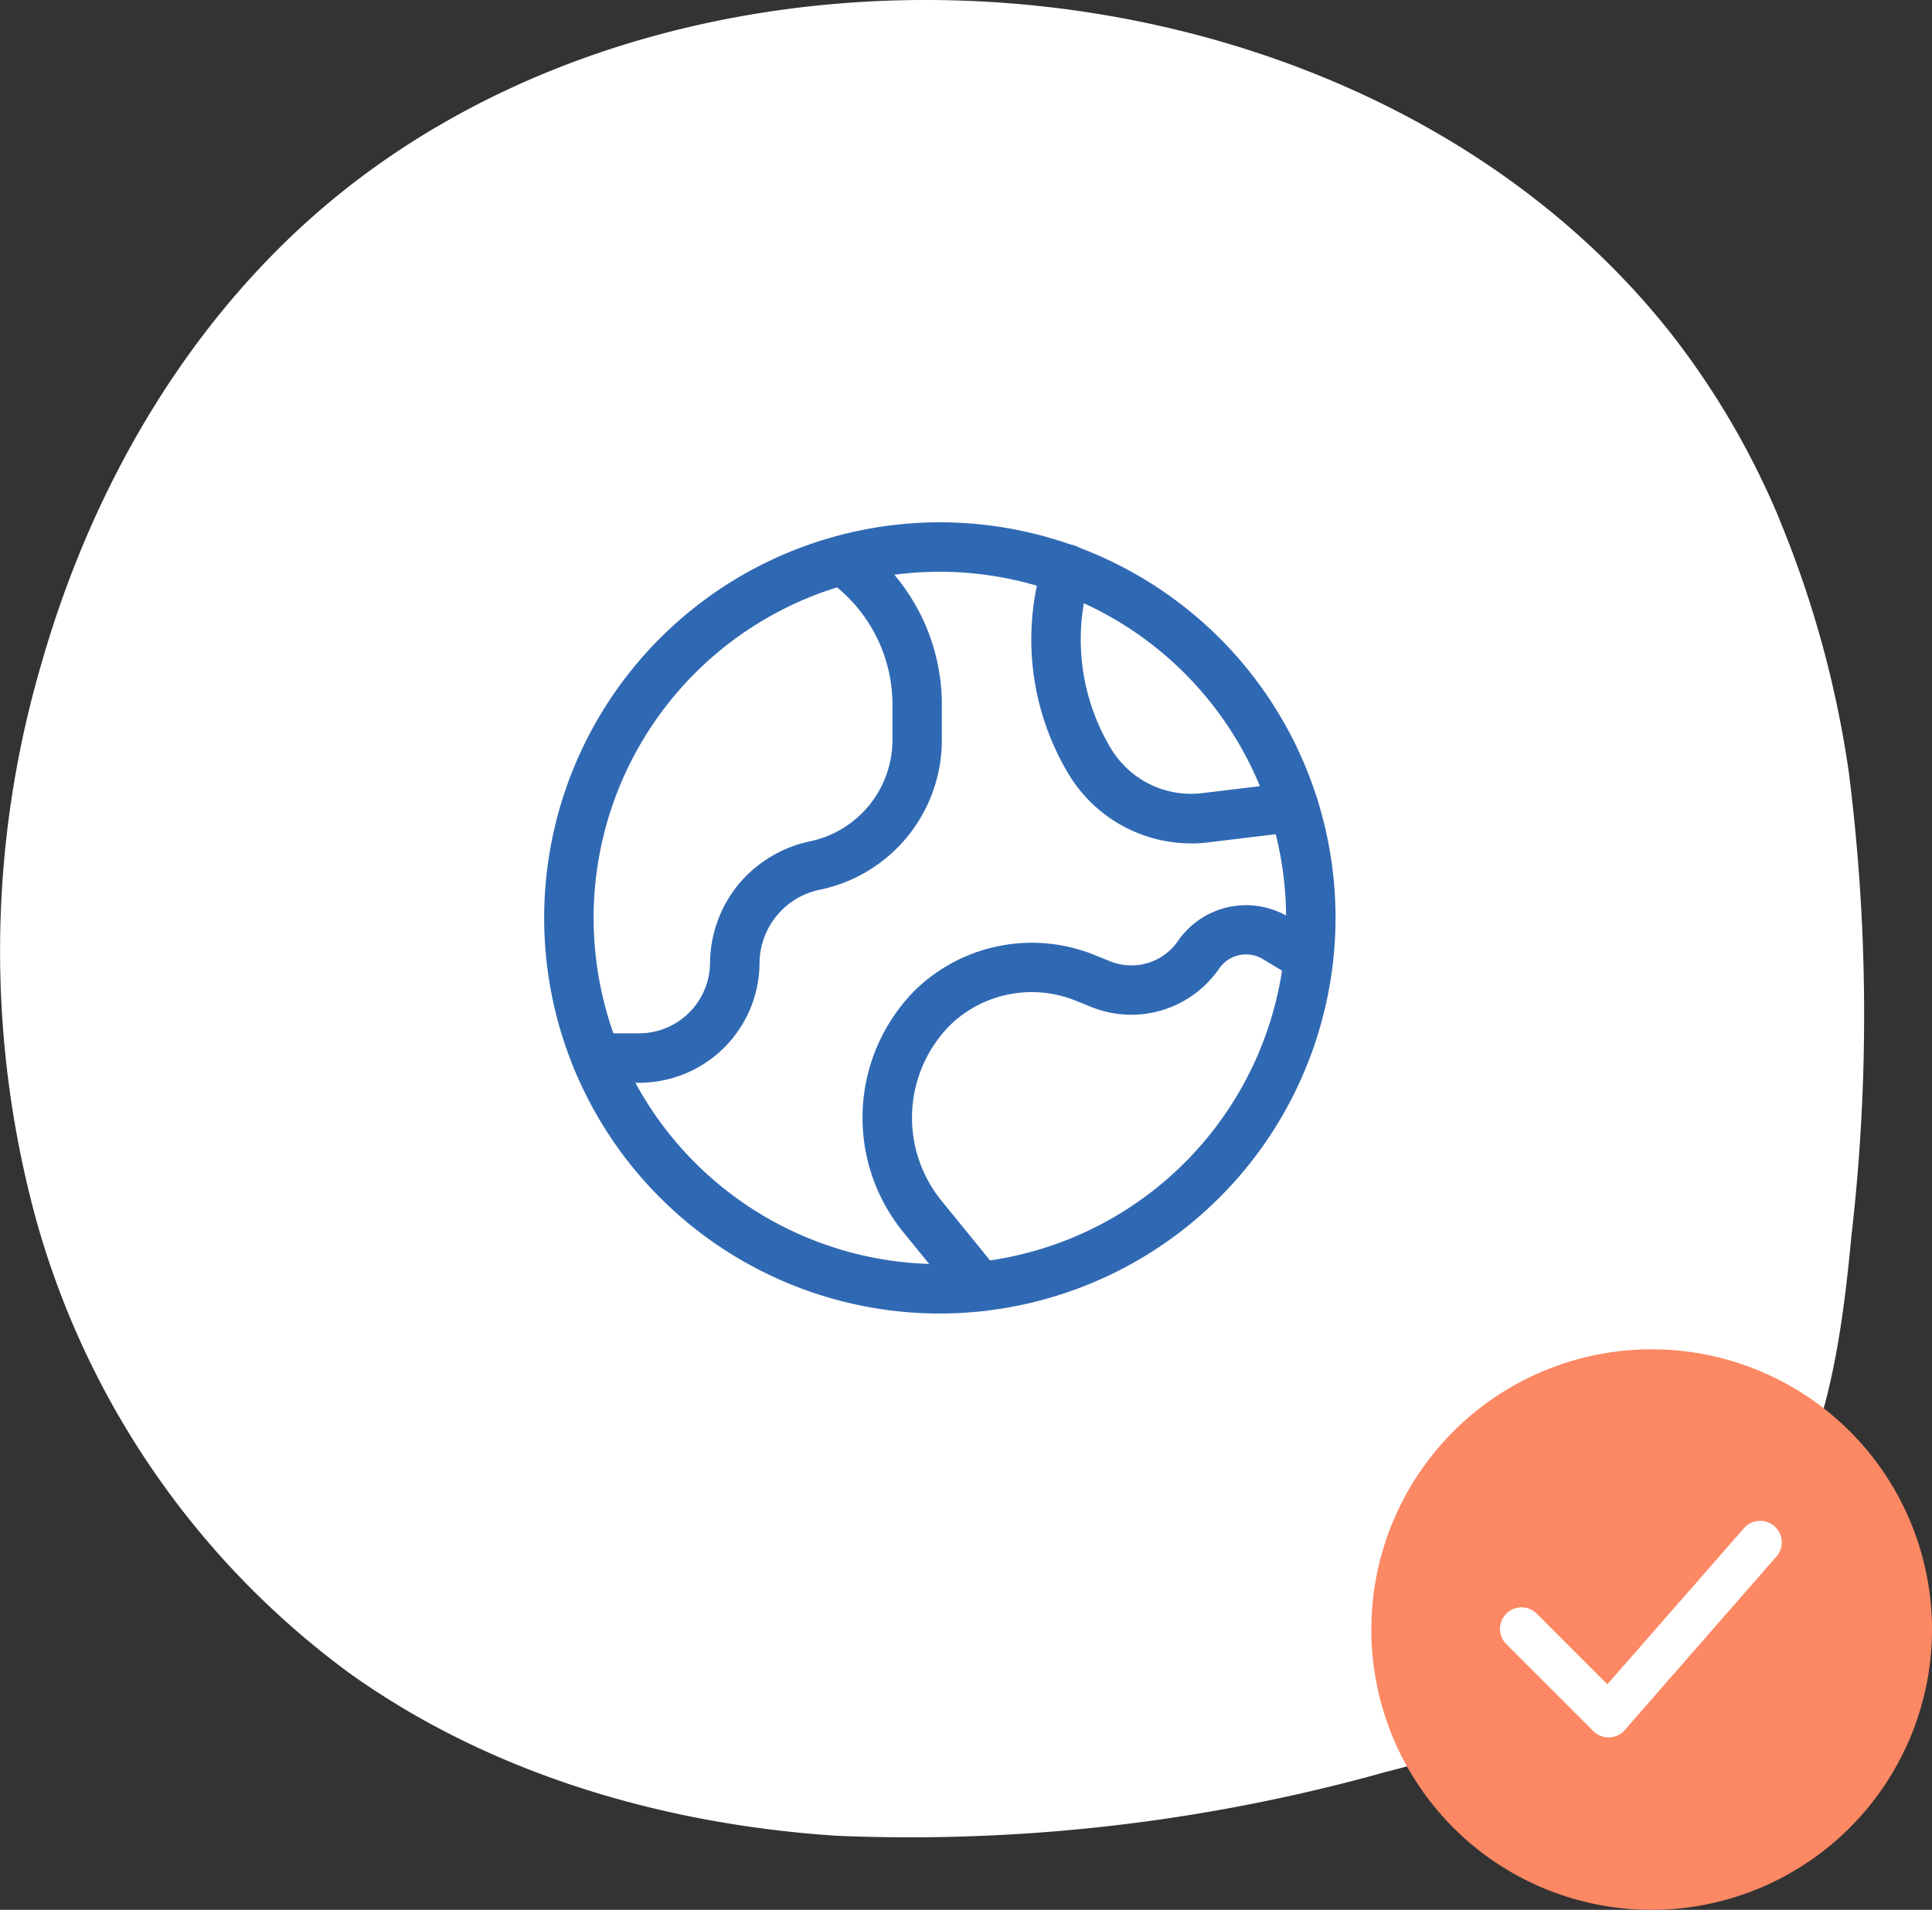 <svg xmlns="http://www.w3.org/2000/svg" width="88.758" height="87.758" viewBox="0 0 88.758 87.758">
  <rect x="0" y="0" width="88.758" height="87.758" fill="#333333" stroke="none"/>
  <g id="Group_154" data-name="Group 154" transform="translate(-736 -2201)">
    <g id="Group_146" data-name="Group 146">
      <path id="Path_166" data-name="Path 166" d="M81.741,23.839a37.045,37.045,0,0,0-4.589-8.014C63.366-2.335,32.918-5.233,15.438,9.04,8.777,14.48,4.243,22.258,1.892,30.531a46.828,46.828,0,0,0-.223,25.548A38.731,38.731,0,0,0,16.142,76.945c6.472,4.594,14.389,6.893,22.309,7.409a81,81,0,0,0,25.233-2.94,35.324,35.324,0,0,0,15.034-7.921c4.754-4.471,5.741-10.369,6.334-16.67A88.636,88.636,0,0,0,84.937,35.5a48.306,48.306,0,0,0-3.2-11.657" transform="translate(736.001 2201)" fill="#fff"/>
      <g id="Group_145" data-name="Group 145" transform="translate(761 2225)">
        <path id="Path_171" data-name="Path 171" d="M18.178,36.356A18.178,18.178,0,1,1,36.356,18.178,18.2,18.2,0,0,1,18.178,36.356Zm0-34.084A15.906,15.906,0,1,0,34.084,18.178,15.923,15.923,0,0,0,18.178,2.272Z" fill="#3069b3"/>
        <path id="Path_172" data-name="Path 172" d="M3.915,25.537H1.976a1.136,1.136,0,0,1,0-2.272H3.915a3.261,3.261,0,0,0,3.272-3.242,5.791,5.791,0,0,1,1.3-3.593,5.852,5.852,0,0,1,3.3-1.989,4.767,4.767,0,0,0,3.781-4.688V8.161a6.975,6.975,0,0,0-2.954-5.7A1.138,1.138,0,0,1,13.915.6a9.248,9.248,0,0,1,3.922,7.565V9.752a7.026,7.026,0,0,1-5.591,6.912,3.467,3.467,0,0,0-2.784,3.389,5.532,5.532,0,0,1-5.546,5.484Zm15.648,10.5a1.135,1.135,0,0,1-.882-.42l-2.636-3.242a8.317,8.317,0,0,1,.559-11.089,7.687,7.687,0,0,1,8.13-1.668l.873.351a2.6,2.6,0,0,0,3.086-.959,3.8,3.8,0,0,1,4.99-1.141l1.583.953A1.136,1.136,0,0,1,34.1,20.768l-1.559-.939a1.5,1.5,0,0,0-1.948.436A4.9,4.9,0,0,1,24.77,22.08l-.874-.351a5.391,5.391,0,0,0-5.679,1.159,6.047,6.047,0,0,0-.406,8.056l2.634,3.24a1.136,1.136,0,0,1-.882,1.851Zm9.74-21.5a6.568,6.568,0,0,1-5.652-3.2,12.022,12.022,0,0,1-1.159-9.747,1.136,1.136,0,1,1,2.168.68,9.733,9.733,0,0,0,.938,7.894,4.292,4.292,0,0,0,4.237,2.06l4.028-.486A1.136,1.136,0,1,1,34.136,14l-4.014.485A5.811,5.811,0,0,1,29.3,14.539Z" transform="translate(0.432 0.216)" fill="#3069b3"/>
      </g>
    </g>
    <g id="Group_149" data-name="Group 149" transform="translate(361 -433)">
      <path id="Path_173" data-name="Path 173" d="M23.879,36.758A12.879,12.879,0,1,1,36.758,23.879,12.894,12.894,0,0,1,23.879,36.758Z" transform="translate(427 2685)" fill="#fc8864"/>
      <path id="Path_174" data-name="Path 174" d="M18.954,24.907a1,1,0,0,1-.7-.289L14.29,20.655a.991.991,0,1,1,1.4-1.4L18.9,22.468l6.237-7.129a.991.991,0,1,1,1.492,1.3L19.7,24.568a1,1,0,0,1-.713.339Z" transform="translate(429.944 2688.926)" fill="#fff"/>
    </g>
  </g>
</svg>
